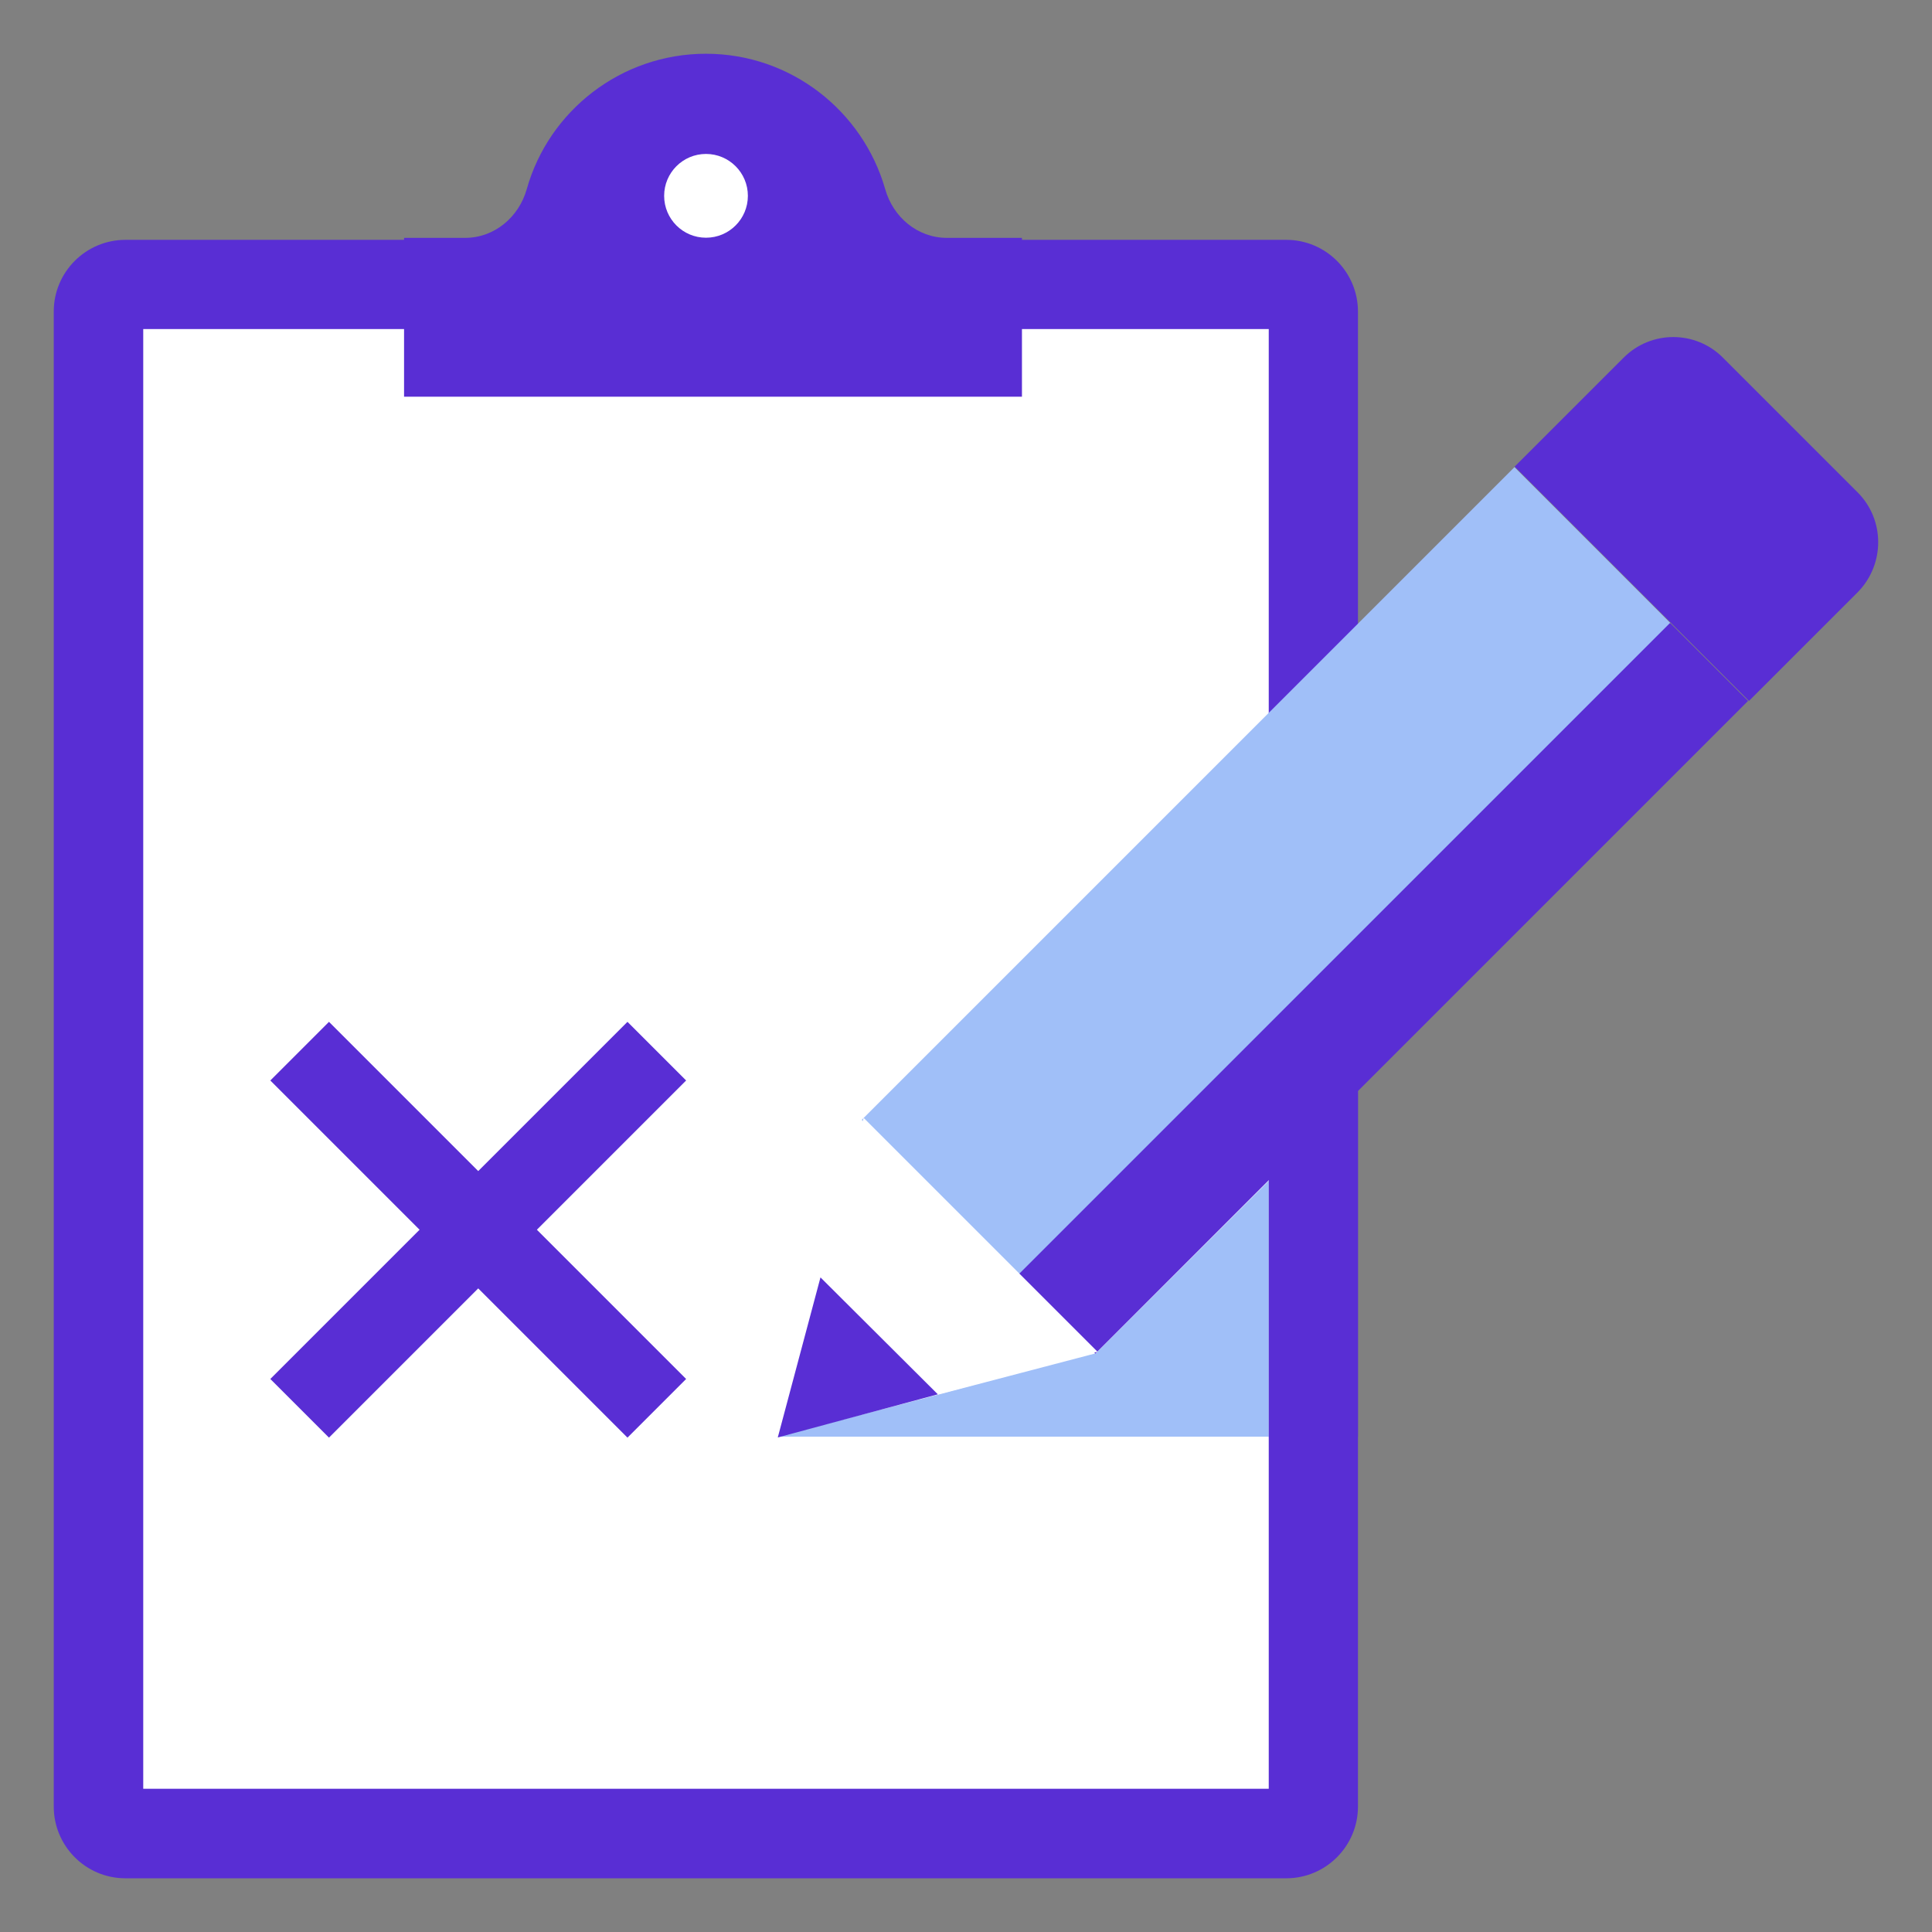 <svg width="50" height="50" viewBox="0 0 50 50" fill="none" xmlns="http://www.w3.org/2000/svg">
<rect x="0" y="0" width="50" height="50" fill="#808080" stroke="none"/>
<path d="M33.287 48.61H3.247C2.217 48.61 1.391 47.773 1.391 46.754V8.064C1.391 7.033 2.228 6.207 3.247 6.207H33.287C34.317 6.207 35.144 7.044 35.144 8.064V46.754C35.144 47.773 34.317 48.61 33.287 48.61Z" fill="#592ED4"/>
<path d="M3.707 46.293V8.516H32.835V39.167V46.293H3.707Z" fill="white"/>
<path d="M26.448 6.156V10.266H10.457V6.156H12.035C12.797 6.156 13.43 5.619 13.634 4.889C14.203 2.872 16.07 1.391 18.27 1.391C20.47 1.391 22.327 2.872 22.907 4.889C23.111 5.619 23.744 6.156 24.506 6.156H26.448Z" fill="#592ED4"/>
<path d="M18.271 6.152C18.87 6.152 19.355 5.667 19.355 5.068C19.355 4.47 18.87 3.984 18.271 3.984C17.673 3.984 17.188 4.47 17.188 5.068C17.188 5.667 17.673 6.152 18.271 6.152Z" fill="white"/>
<path d="M8.514 26.445L6.996 27.963L16.239 37.206L17.757 35.688L8.514 26.445Z" fill="#592ED4"/>
<path d="M16.239 26.445L6.996 35.688L8.514 37.206L17.757 27.963L16.239 26.445Z" fill="#592ED4"/>
<path d="M20.129 37.181H32.836V30.559L28.361 35.023L20.129 37.181Z" fill="#A0BFF8"/>
<path d="M35.143 28.242L32.836 30.56V37.182H35.143V28.242Z" fill="#592ED4"/>
<path d="M39.194 12.09L22.301 28.983L26.338 33.02L43.231 16.127L39.194 12.09Z" fill="#A0BFF8"/>
<path d="M43.221 16.121L26.328 33.014L28.347 35.032L45.239 18.14L43.221 16.121Z" fill="#592ED4"/>
<path d="M28.404 34.983L22.351 28.93L21.234 33.062L24.272 36.088L28.404 34.983Z" fill="white"/>
<path d="M24.271 36.085L21.234 33.059L20.129 37.201L24.271 36.085Z" fill="#592ED4"/>
<path d="M48.075 12.742L44.587 9.254C43.879 8.546 42.73 8.546 42.022 9.254L39.199 12.076L45.263 18.14L48.086 15.318C48.783 14.599 48.783 13.45 48.075 12.742Z" fill="#592ED4"/>
</svg>
